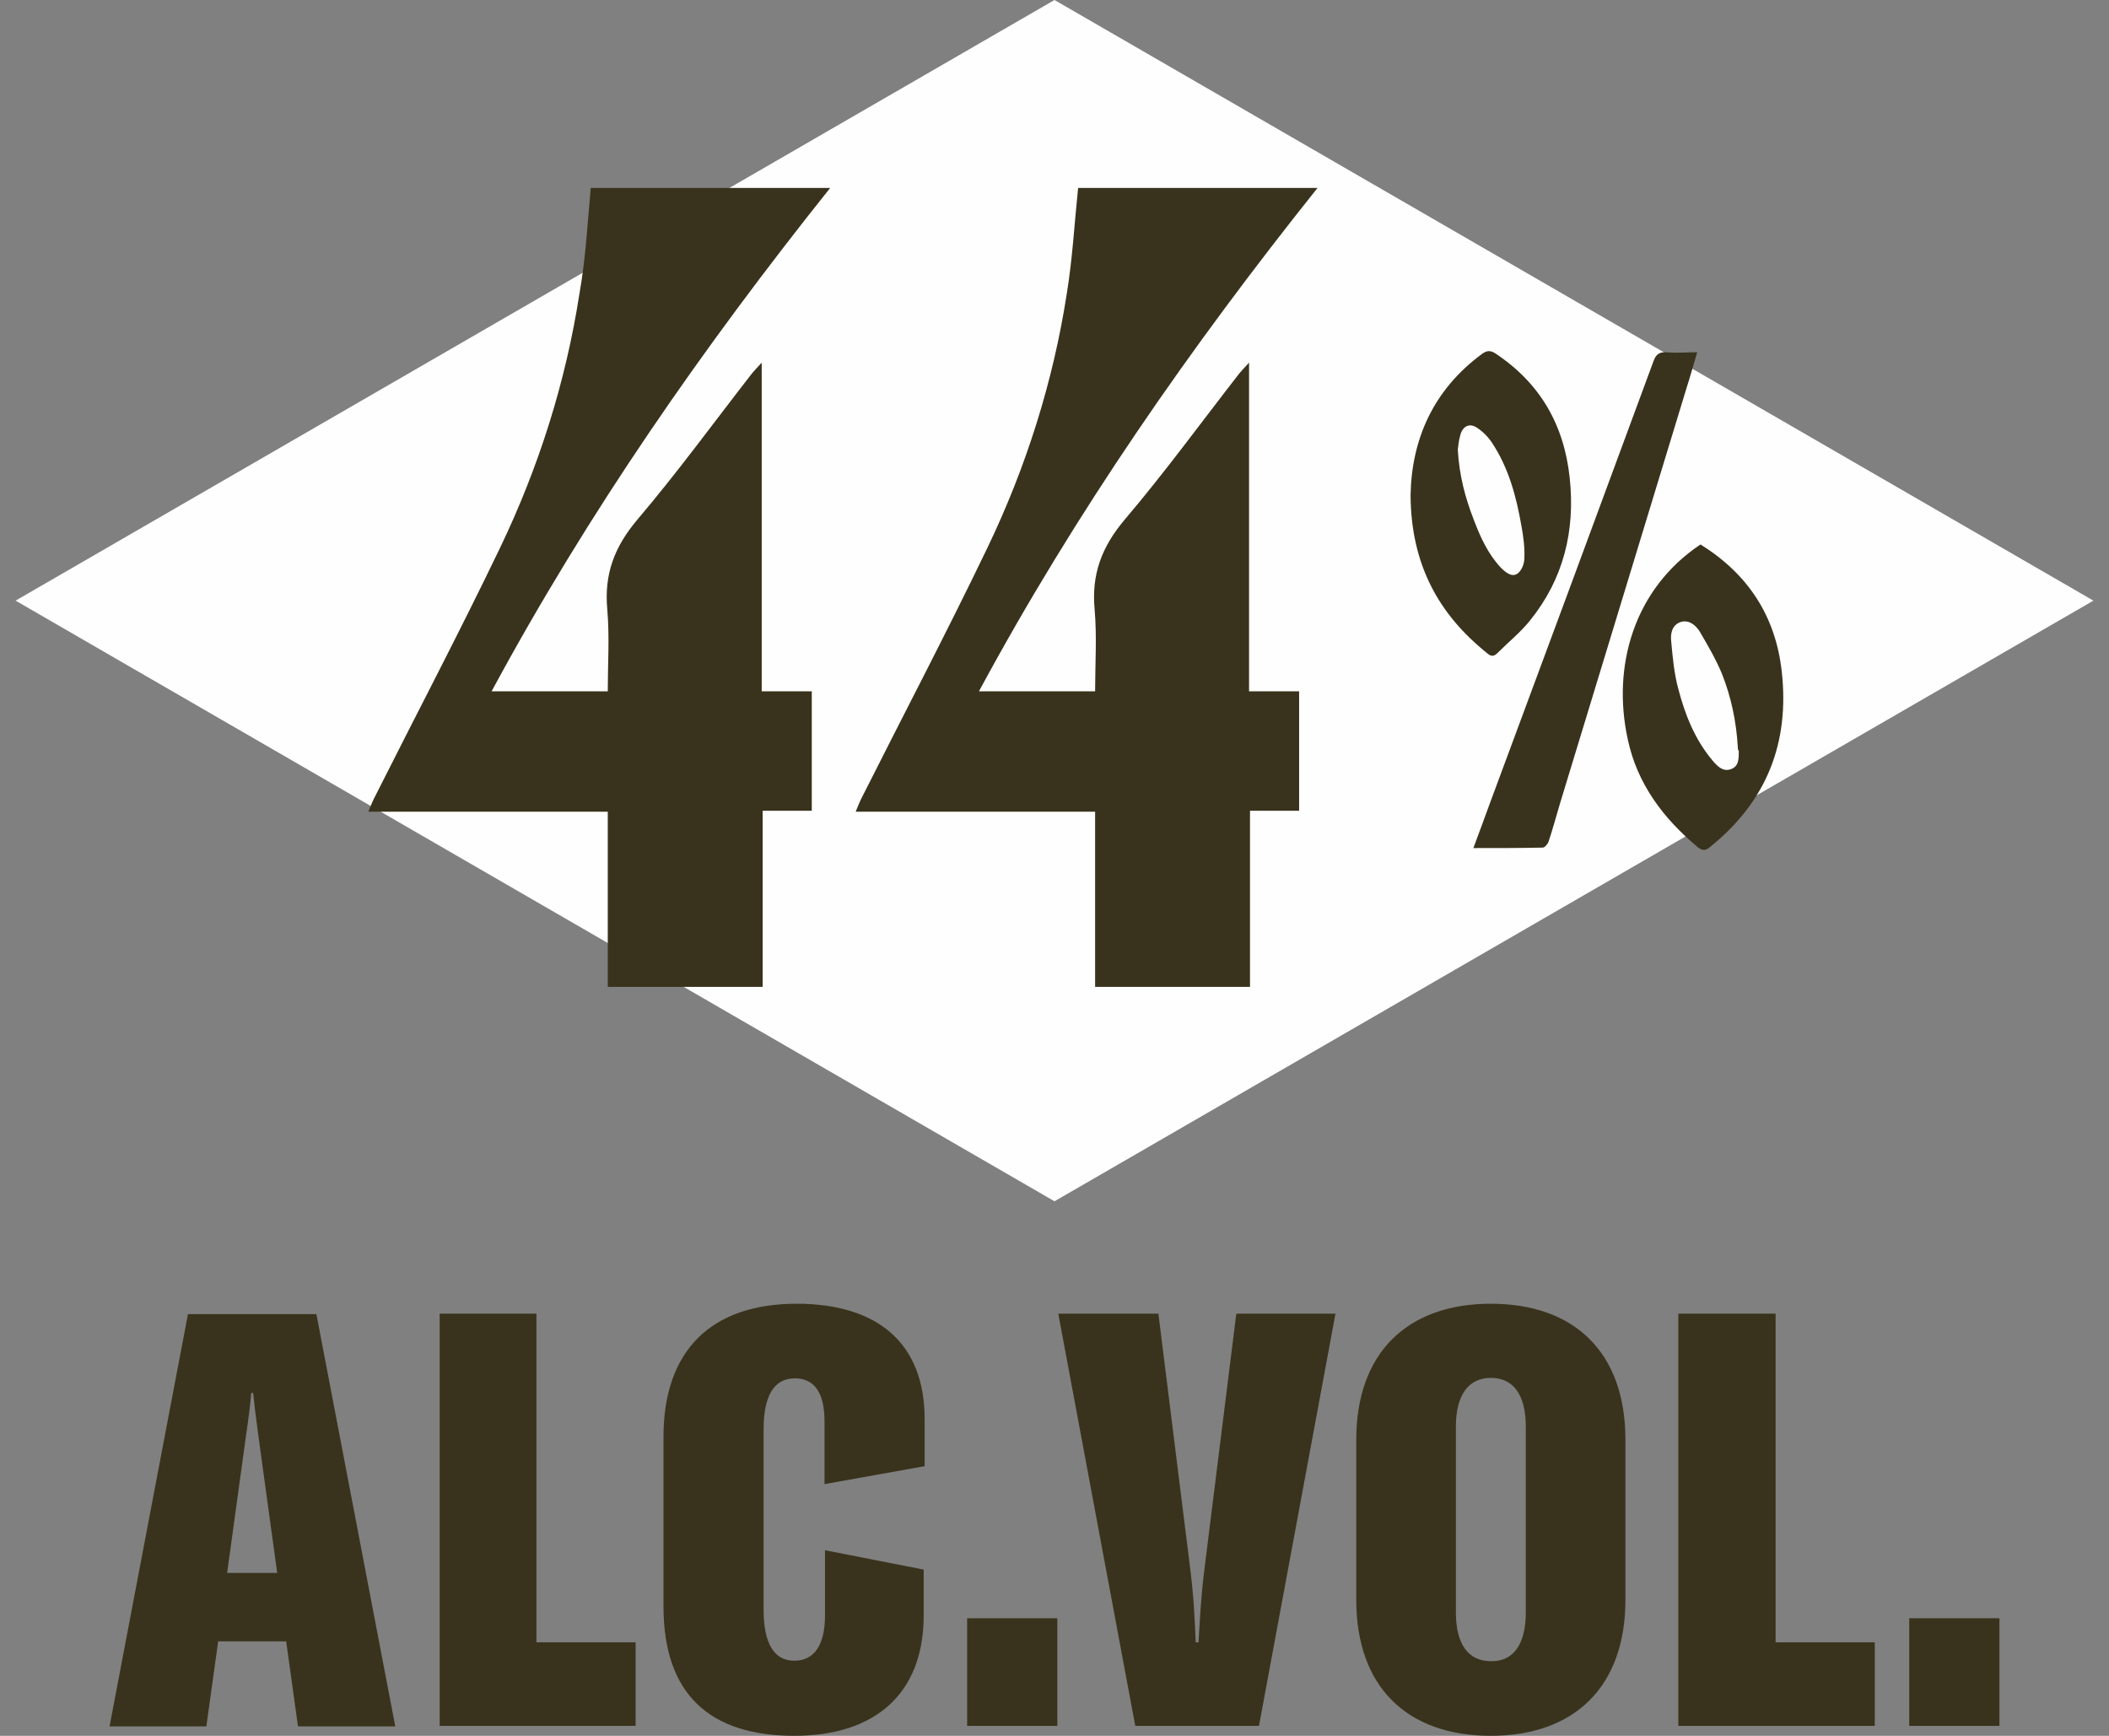 <?xml version="1.0" encoding="utf-8"?>
<!-- Generator: Adobe Illustrator 23.0.3, SVG Export Plug-In . SVG Version: 6.00 Build 0)  -->
<svg version="1.1" id="_x34_4_x25_" xmlns="http://www.w3.org/2000/svg" xmlns:xlink="http://www.w3.org/1999/xlink" x="0px"
	 y="0px" viewBox="0 0 44.66 36.76" style="enable-background:new 0 0 44.66 36.76;" xml:space="preserve">
<rect x="0" y="0" width="44.66" height="36.76" fill="#808080" stroke="none"/>
<style type="text/css">
	.st0{fill:#39331D;}
	.st1{fill:#FEFEFE;}
</style>
<g>
	<path class="st0" d="M6.06,34.76H4.62l-0.25,1.8H2.32l1.66-8.73H6.7l1.67,8.73H6.31L6.06,34.76z M5.87,33.31l-0.36-2.62
		c-0.05-0.39-0.1-0.71-0.15-1.19H5.32c-0.04,0.48-0.1,0.8-0.15,1.19l-0.36,2.62H5.87z"/>
	<path class="st0" d="M9.31,27.82h2.05v6.96h2.1v1.77H9.31V27.82z"/>
	<path class="st0" d="M14.05,34.02v-3.59c0-1.84,1.02-2.82,2.82-2.82c1.72,0,2.71,0.84,2.71,2.44v1l-2.12,0.38V30.1
		c0-0.6-0.21-0.91-0.63-0.91c-0.44,0-0.66,0.37-0.66,1.08v3.82c0,0.71,0.22,1.08,0.65,1.08c0.42,0,0.65-0.33,0.65-0.96v-1.38
		l2.09,0.41v0.97c0,1.66-1.03,2.55-2.74,2.55C15.01,36.76,14.05,35.86,14.05,34.02z"/>
	<path class="st0" d="M22.39,36.55h-1.91v-2.28h1.91V36.55z"/>
	<path class="st0" d="M22.41,27.82h2.12l0.66,5.29c0.09,0.69,0.11,1.17,0.13,1.67h0.06c0.03-0.5,0.05-0.98,0.14-1.67l0.66-5.29h2.1
		l-1.62,8.73h-2.62L22.41,27.82z"/>
	<path class="st0" d="M28.72,33.88v-3.39c0-1.84,1.08-2.88,2.85-2.88c1.77,0,2.85,1.03,2.85,2.88v3.39c0,1.84-1.08,2.88-2.85,2.88
		C29.8,36.76,28.72,35.73,28.72,33.88z M32.31,34.15v-3.94c0-0.68-0.27-1.03-0.74-1.03c-0.47,0-0.74,0.36-0.74,1.03v3.94
		c0,0.68,0.27,1.03,0.74,1.03C32.04,35.19,32.31,34.83,32.31,34.15z"/>
	<path class="st0" d="M35.55,27.82h2.05v6.96h2.1v1.77h-4.16V27.82z"/>
	<path class="st0" d="M42.34,36.55h-1.91v-2.28h1.91V36.55z"/>
</g>
<polygon class="st1" points="0.33,12.72 22.33,0 44.33,12.72 22.33,25.44 "/>
<g id="NDYcpd.tif_1_">
	<g>
		<path class="st0" d="M22.83,3.98c1.68,0,3.34,0,5.07,0c-2.69,3.37-5.12,6.86-7.17,10.66c0.83,0,1.63,0,2.46,0
			c0-0.57,0.04-1.15-0.01-1.73c-0.07-0.75,0.15-1.33,0.64-1.91c0.85-1,1.62-2.06,2.43-3.1c0.05-0.06,0.11-0.12,0.2-0.22
			c0,2.35,0,4.64,0,6.96c0.36,0,0.7,0,1.06,0c0,0.86,0,1.68,0,2.53c-0.33,0-0.67,0-1.04,0c0,1.26,0,2.48,0,3.73
			c-1.11,0-2.17,0-3.28,0c0-1.23,0-2.45,0-3.71c-1.69,0-3.36,0-5.07,0c0.05-0.12,0.08-0.2,0.12-0.28c0.89-1.77,1.81-3.52,2.67-5.31
			c0.82-1.71,1.39-3.51,1.68-5.38C22.71,5.49,22.75,4.75,22.83,3.98z"/>
		<path class="st0" d="M12.51,3.98c1.68,0,3.34,0,5.07,0c-2.69,3.37-5.12,6.86-7.17,10.66c0.83,0,1.63,0,2.46,0
			c0-0.57,0.04-1.15-0.01-1.73c-0.07-0.75,0.15-1.33,0.64-1.91c0.85-1,1.62-2.06,2.43-3.1c0.05-0.06,0.11-0.12,0.2-0.22
			c0,2.35,0,4.64,0,6.96c0.36,0,0.7,0,1.06,0c0,0.86,0,1.68,0,2.53c-0.33,0-0.67,0-1.04,0c0,1.26,0,2.48,0,3.73
			c-1.11,0-2.17,0-3.28,0c0-1.23,0-2.45,0-3.71c-1.69,0-3.36,0-5.07,0c0.05-0.12,0.08-0.2,0.12-0.28c0.89-1.77,1.81-3.52,2.67-5.31
			c0.82-1.71,1.39-3.51,1.68-5.38C12.4,5.49,12.44,4.75,12.51,3.98z"/>
		<path class="st0" d="M36.01,11.53c1.01,0.63,1.59,1.52,1.72,2.69c0.17,1.51-0.32,2.75-1.51,3.71c-0.09,0.08-0.16,0.1-0.27,0.01
			c-0.73-0.61-1.28-1.34-1.48-2.28C34.13,14.11,34.6,12.47,36.01,11.53z M36.8,15.83c-0.03-0.54-0.14-1.07-0.34-1.57
			c-0.13-0.31-0.3-0.6-0.47-0.89c-0.09-0.14-0.24-0.26-0.42-0.19c-0.17,0.07-0.2,0.25-0.18,0.41c0.03,0.33,0.06,0.67,0.15,1
			c0.14,0.54,0.35,1.07,0.72,1.51c0.1,0.12,0.22,0.25,0.39,0.19c0.18-0.06,0.17-0.24,0.17-0.39C36.8,15.88,36.8,15.85,36.8,15.83z"
			/>
		<path class="st0" d="M29.87,10.49c0.02-1.17,0.47-2.23,1.52-3c0.1-0.07,0.17-0.07,0.27-0.01c0.95,0.63,1.46,1.51,1.58,2.64
			c0.12,1.12-0.13,2.14-0.84,3.02c-0.2,0.25-0.46,0.46-0.69,0.69c-0.07,0.07-0.13,0.08-0.21,0.01
			C30.46,13.01,29.88,11.95,29.87,10.49z M30.87,9.52c0.03,0.55,0.16,1.03,0.34,1.49c0.14,0.37,0.3,0.72,0.57,1.01
			c0.1,0.1,0.23,0.21,0.35,0.13c0.09-0.06,0.15-0.21,0.15-0.33c0.01-0.22-0.02-0.45-0.06-0.67c-0.11-0.63-0.27-1.24-0.63-1.78
			c-0.08-0.12-0.19-0.23-0.31-0.31c-0.15-0.1-0.29-0.05-0.35,0.13C30.89,9.32,30.88,9.45,30.87,9.52z"/>
		<path class="st0" d="M31.2,17.96c0.12-0.33,0.24-0.64,0.35-0.95c1.16-3.12,2.31-6.23,3.46-9.35c0.05-0.14,0.11-0.21,0.28-0.2
			c0.21,0.02,0.42,0,0.65,0c-0.08,0.27-0.15,0.52-0.23,0.77c-0.89,2.93-1.79,5.87-2.68,8.8c-0.08,0.27-0.15,0.53-0.24,0.8
			c-0.02,0.05-0.08,0.12-0.12,0.12C32.19,17.96,31.71,17.96,31.2,17.96z"/>
	</g>
</g>
</svg>
